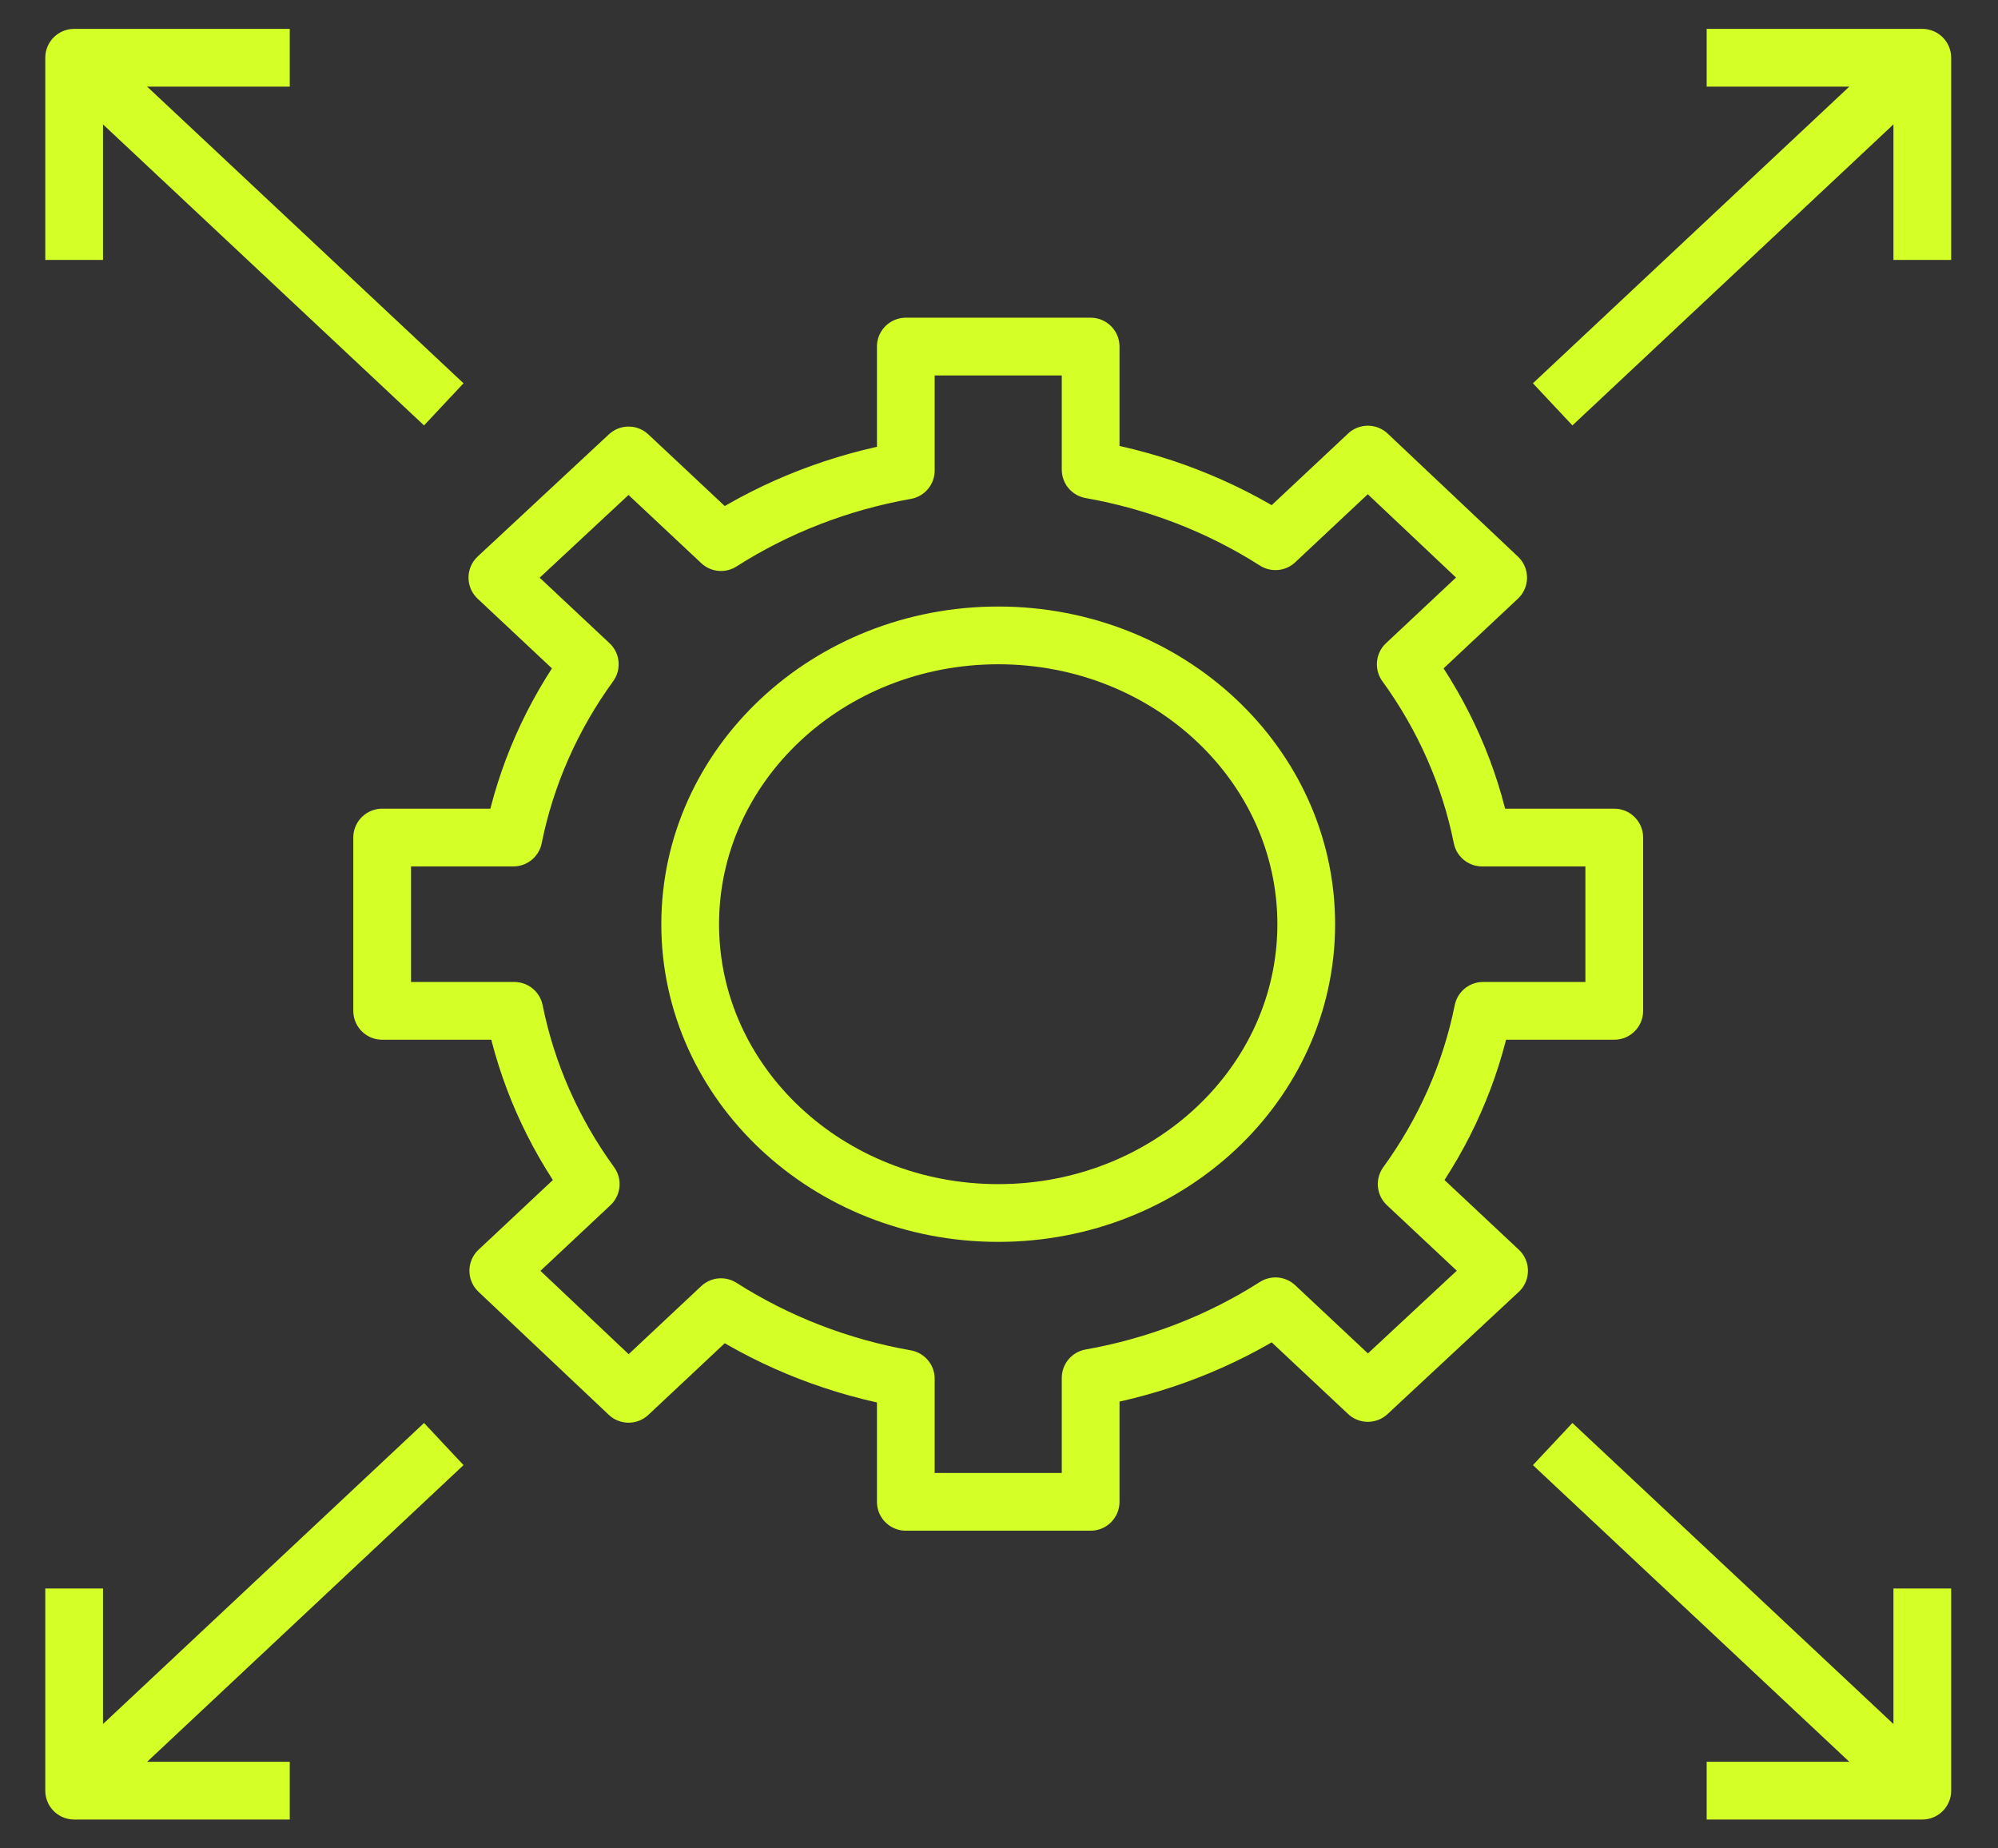 <svg xmlns="http://www.w3.org/2000/svg" width="80" height="74" viewBox="0 0 80 74" fill="none"><rect x="0" y="0" width="80" height="74" fill="#333333" stroke="none"/><path d="M64.635 40.469V33.531H59.344C58.845 31.046 57.803 28.684 56.286 26.594L59.986 23.125L54.769 18.199L51.069 21.668C48.839 20.245 46.319 19.269 43.669 18.801V13.875H36.269V18.835C33.618 19.304 31.099 20.28 28.869 21.703L25.169 18.234L19.915 23.125L23.615 26.594C22.097 28.684 21.056 31.046 20.556 33.531H15.302V40.469H20.593C21.093 42.954 22.134 45.316 23.652 47.406L19.952 50.875L25.169 55.801L28.869 52.332C31.099 53.755 33.618 54.731 36.269 55.199V60.125H43.669V55.165C46.319 54.696 48.839 53.72 51.069 52.297L54.769 55.766L60.023 50.875L56.323 47.406C57.84 45.316 58.882 42.954 59.381 40.469H64.635Z" stroke="#D4FF27" stroke-width="2.312" stroke-linejoin="round"></path><path d="M39.969 48.562C46.78 48.562 52.302 43.386 52.302 37C52.302 30.614 46.78 25.438 39.969 25.438C33.157 25.438 27.635 30.614 27.635 37C27.635 43.386 33.157 48.562 39.969 48.562Z" stroke="#D4FF27" stroke-width="2.312" stroke-linejoin="round"></path><path d="M62.169 16.188L76.969 2.312" stroke="#D4FF27" stroke-width="2.312" stroke-linejoin="round"></path><path d="M68.335 2.312H76.969V10.406" stroke="#D4FF27" stroke-width="2.312" stroke-linejoin="round"></path><path d="M17.769 16.188L2.969 2.312" stroke="#D4FF27" stroke-width="2.312" stroke-linejoin="round"></path><path d="M11.602 2.312H2.969V10.406" stroke="#D4FF27" stroke-width="2.312" stroke-linejoin="round"></path><path d="M62.169 57.812L76.969 71.688" stroke="#D4FF27" stroke-width="2.312" stroke-linejoin="round"></path><path d="M68.335 71.688H76.969V63.594" stroke="#D4FF27" stroke-width="2.312" stroke-linejoin="round"></path><path d="M17.769 57.812L2.969 71.688" stroke="#D4FF27" stroke-width="2.312" stroke-linejoin="round"></path><path d="M11.602 71.688H2.969V63.594" stroke="#D4FF27" stroke-width="2.312" stroke-linejoin="round"></path></svg>